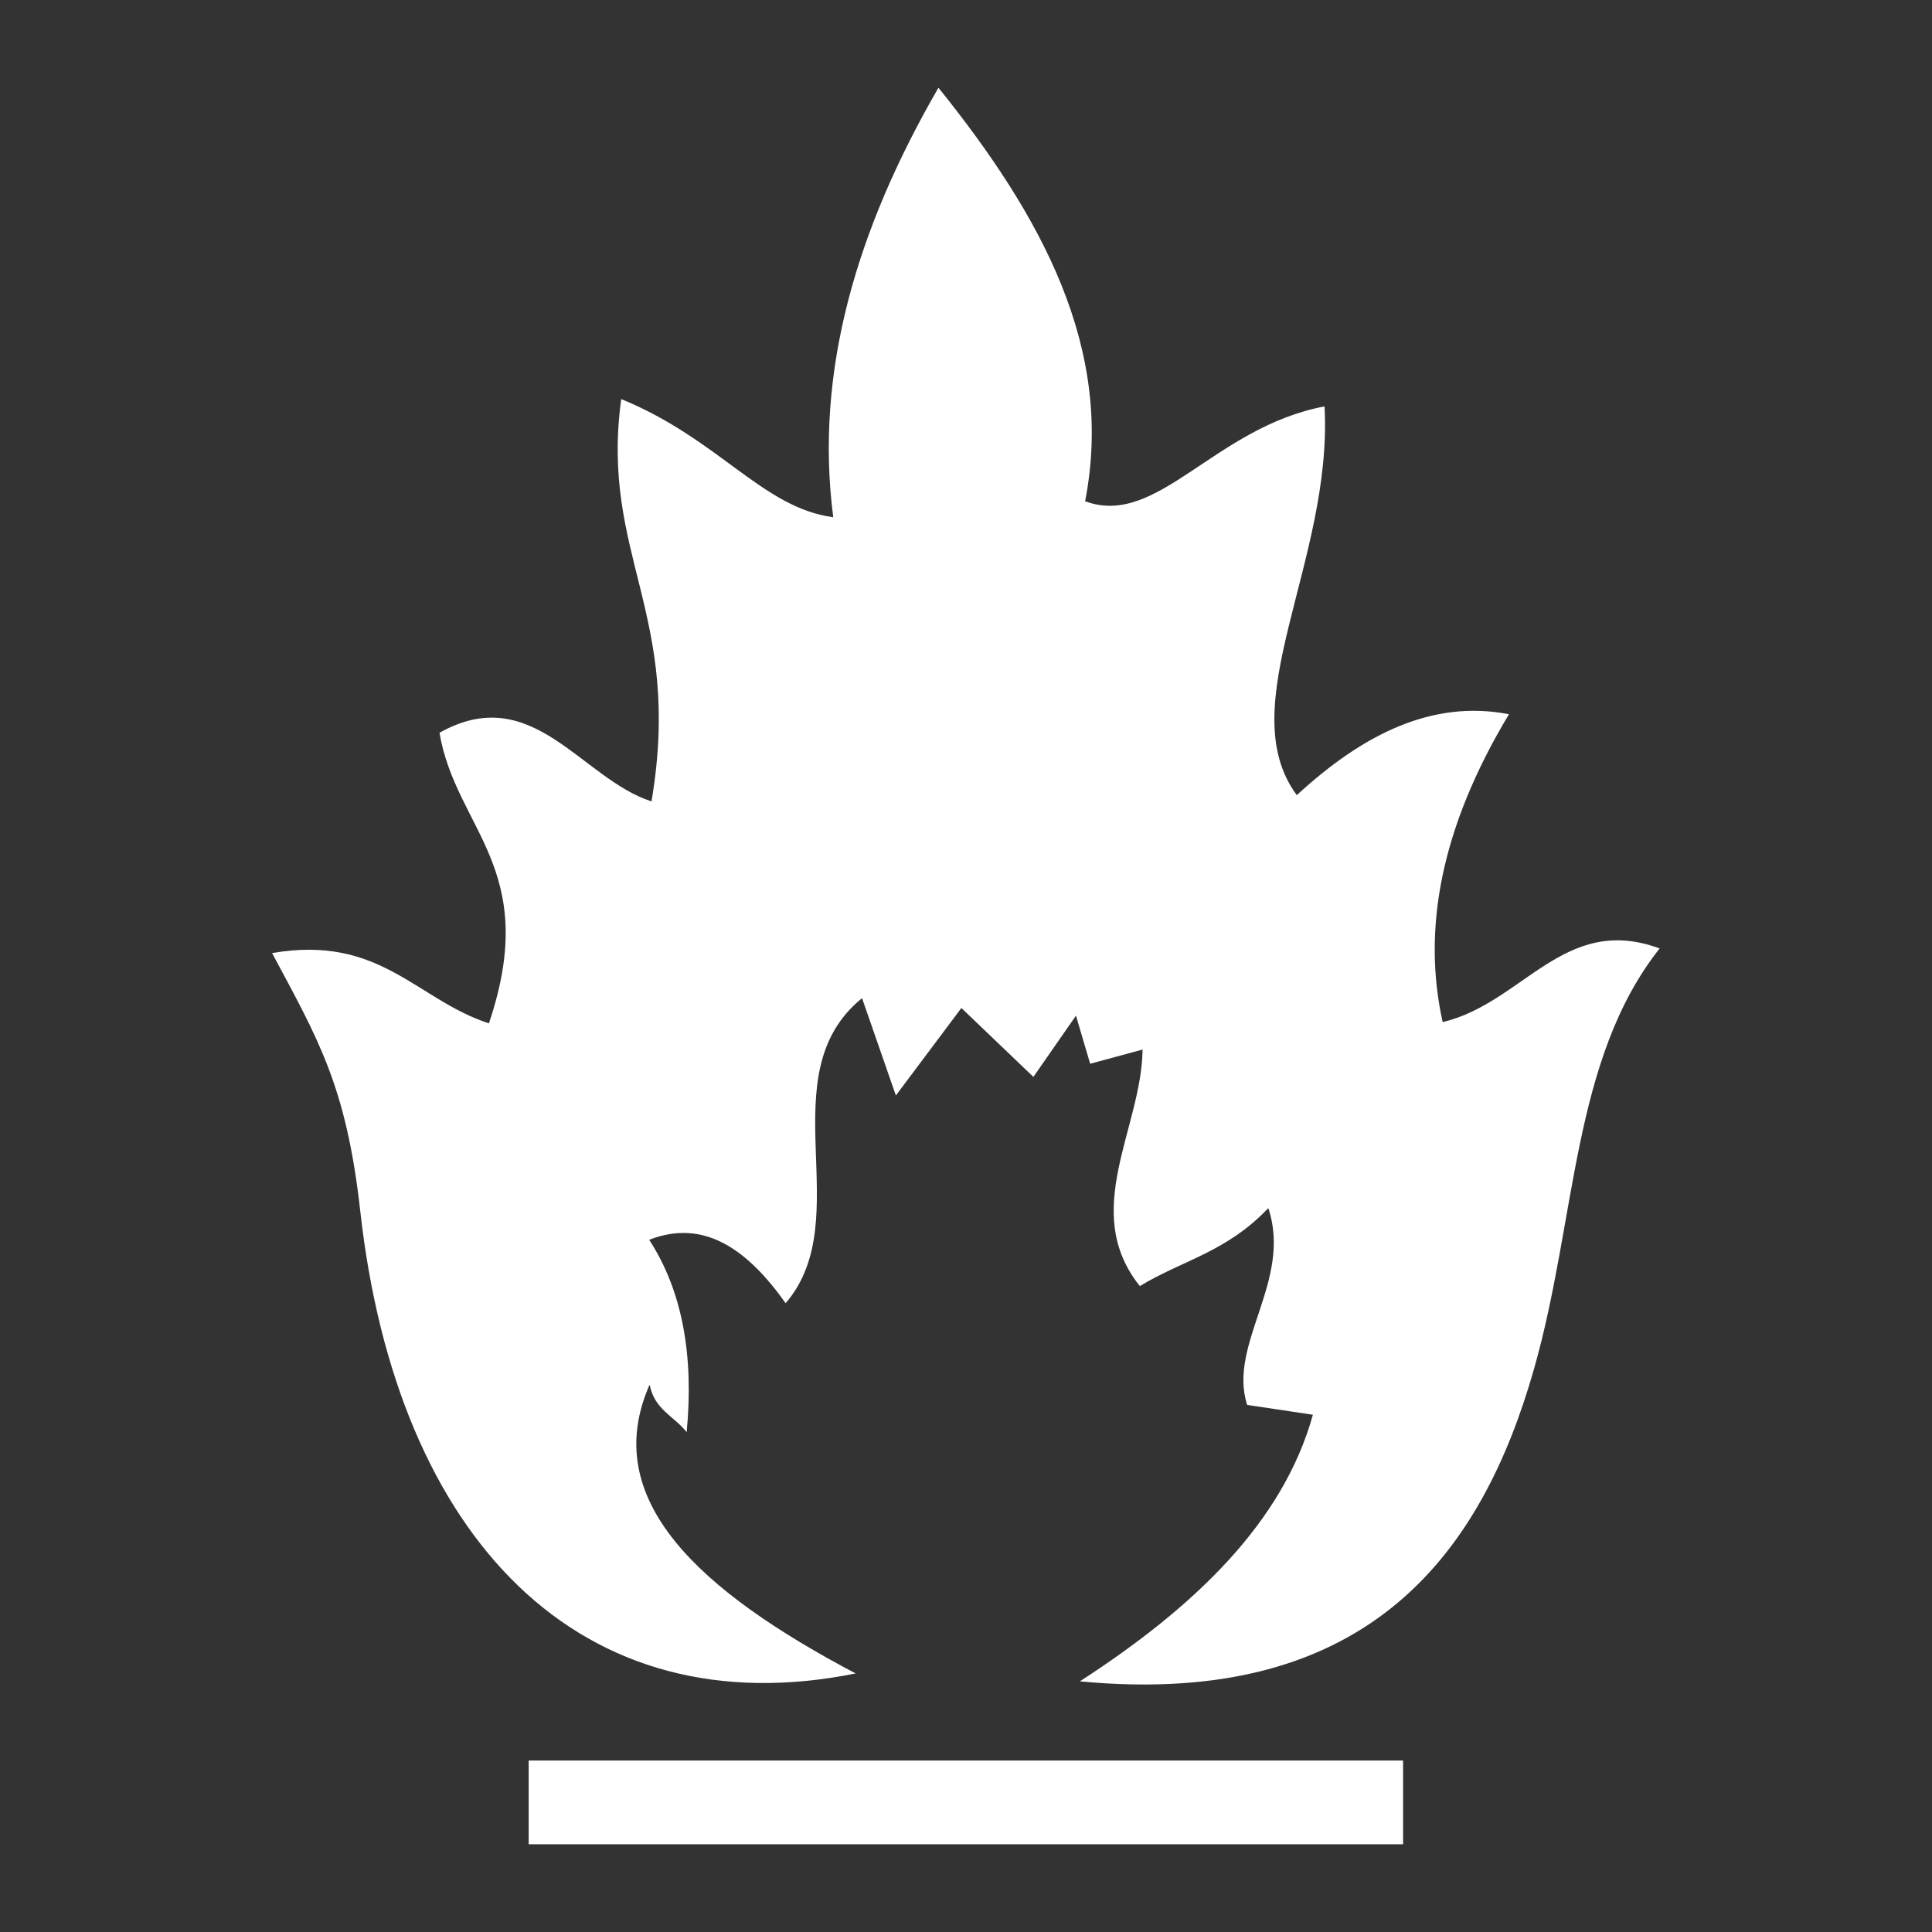 <?xml version="1.0" encoding="UTF-8"?> <svg xmlns="http://www.w3.org/2000/svg" width="220" height="220" viewBox="0 0 220 220"><rect x="0" y="0" width="220" height="220" fill="#333333" stroke="none"/><defs><style> .cls-1 { fill: #fff; fill-rule: evenodd; } </style></defs><path class="cls-1" d="M60.2,200.478h99.572v9.529H60.2v-9.529Zm37.234-9.92c-31.279,6.309-52.242-15.225-56.411-52.653-1.589-14.261-4.81-19.59-10.038-29.375,12.3-2.146,16.459,5.333,24.689,8C61.63,98.91,51.92,94.47,50.044,83.441c10.591-5.945,16.1,5.212,24.144,7.817,3.614-21.385-5.873-28.009-3.449-45.815,11.153,4.562,16.1,12.4,24.144,13.453-2.156-16.553,2.669-32.821,11.981-48.906,11.694,14.535,20.087,29.7,16.7,47.088,8.229,3.07,14.688-8.425,27.262-10.8,0.963,17.58-10.7,34.085-3.157,44.266,7.5-6.913,15.424-10.918,24.159-9.211-7.806,12.969-9.887,24.549-7.55,35.055,9.163-2.176,13.845-12.4,24.708-8.385-10.028,12.675-9.437,30.789-14.307,47.886-5.818,20.428-18.375,38.744-51.716,35.569,13.122-8.488,23.155-18.155,26.537-30.359l-7.486-1.12c-2.238-6.94,5.176-14.144,2.409-22.407-4.786,5.031-9.753,5.918-14.629,8.876-6.824-8.527.207-17.955,0.311-26.933l-5.967,1.618q-0.808-2.739-1.616-5.478l-4.849,6.972q-4.1-3.922-8.2-7.843-3.729,4.978-7.459,9.959l-3.853-11.08c-10.767,8.746-.409,25.1-8.7,34.735-4.369-6.162-9.316-9.647-15.538-7.221,3.814,5.865,5.089,13.256,4.269,21.906-1.405-1.805-3.682-2.561-4.216-5.413C68.179,170.759,79.619,181.156,97.432,190.558Z"></path></svg> 